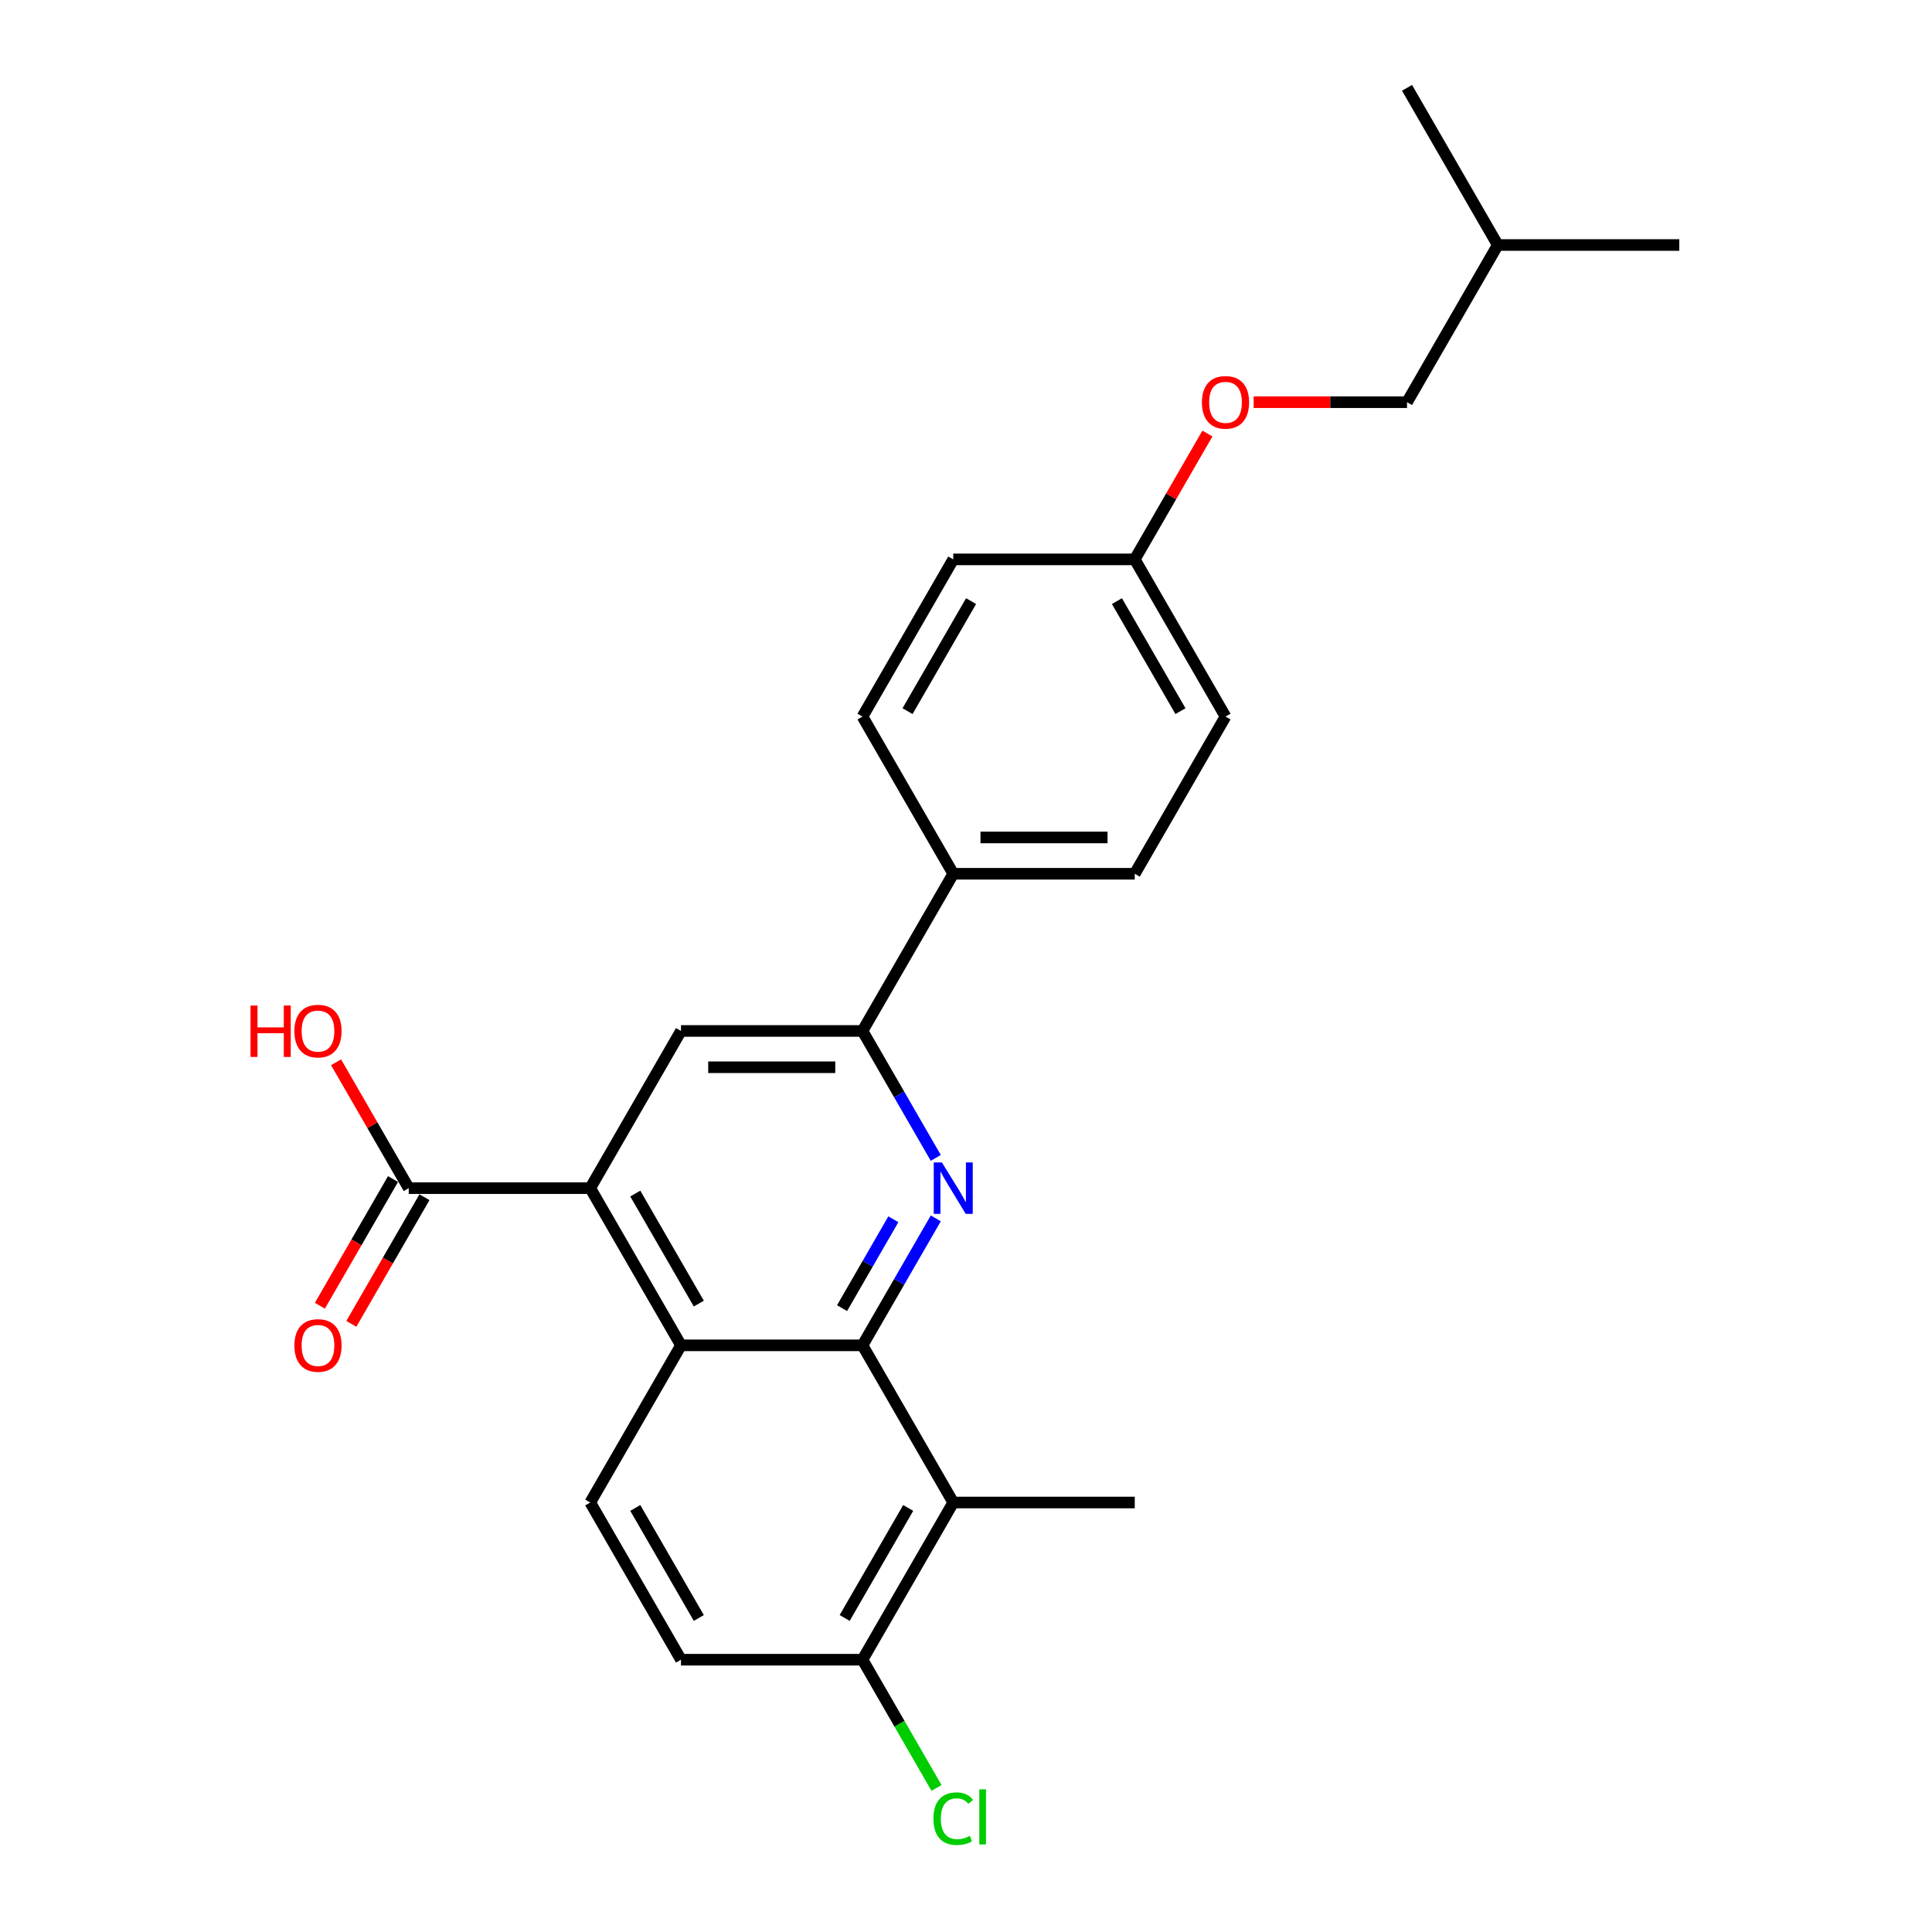 <?xml version='1.0' encoding='iso-8859-1'?>
<svg version='1.1' baseProfile='full'
              xmlns='http://www.w3.org/2000/svg'
                      xmlns:rdkit='http://www.rdkit.org/xml'
                      xmlns:xlink='http://www.w3.org/1999/xlink'
                  xml:space='preserve'
width='1000px' height='1000px' viewBox='0 0 1000 1000'>
<!-- END OF HEADER -->
<rect style='opacity:1.0;fill:#FFFFFF;stroke:none' width='1000' height='1000' x='0' y='0'> </rect>
<path class='bond-0' d='M 446.427,696.34 L 465.395,663.485' style='fill:none;fill-rule:evenodd;stroke:#000000;stroke-width:6px;stroke-linecap:butt;stroke-linejoin:miter;stroke-opacity:1' />
<path class='bond-0' d='M 465.395,663.485 L 484.364,630.631' style='fill:none;fill-rule:evenodd;stroke:#0000FF;stroke-width:6px;stroke-linecap:butt;stroke-linejoin:miter;stroke-opacity:1' />
<path class='bond-0' d='M 435.845,677.089 L 449.123,654.09' style='fill:none;fill-rule:evenodd;stroke:#000000;stroke-width:6px;stroke-linecap:butt;stroke-linejoin:miter;stroke-opacity:1' />
<path class='bond-0' d='M 449.123,654.09 L 462.401,631.092' style='fill:none;fill-rule:evenodd;stroke:#0000FF;stroke-width:6px;stroke-linecap:butt;stroke-linejoin:miter;stroke-opacity:1' />
<path class='bond-2' d='M 446.427,696.34 L 352.479,696.34' style='fill:none;fill-rule:evenodd;stroke:#000000;stroke-width:6px;stroke-linecap:butt;stroke-linejoin:miter;stroke-opacity:1' />
<path class='bond-3' d='M 446.427,696.34 L 493.4,777.7' style='fill:none;fill-rule:evenodd;stroke:#000000;stroke-width:6px;stroke-linecap:butt;stroke-linejoin:miter;stroke-opacity:1' />
<path class='bond-4' d='M 484.364,599.327 L 465.395,566.473' style='fill:none;fill-rule:evenodd;stroke:#0000FF;stroke-width:6px;stroke-linecap:butt;stroke-linejoin:miter;stroke-opacity:1' />
<path class='bond-4' d='M 465.395,566.473 L 446.427,533.618' style='fill:none;fill-rule:evenodd;stroke:#000000;stroke-width:6px;stroke-linecap:butt;stroke-linejoin:miter;stroke-opacity:1' />
<path class='bond-1' d='M 305.506,614.979 L 352.479,696.34' style='fill:none;fill-rule:evenodd;stroke:#000000;stroke-width:6px;stroke-linecap:butt;stroke-linejoin:miter;stroke-opacity:1' />
<path class='bond-1' d='M 328.824,617.788 L 361.705,674.741' style='fill:none;fill-rule:evenodd;stroke:#000000;stroke-width:6px;stroke-linecap:butt;stroke-linejoin:miter;stroke-opacity:1' />
<path class='bond-5' d='M 305.506,614.979 L 352.479,533.618' style='fill:none;fill-rule:evenodd;stroke:#000000;stroke-width:6px;stroke-linecap:butt;stroke-linejoin:miter;stroke-opacity:1' />
<path class='bond-6' d='M 305.506,614.979 L 211.559,614.979' style='fill:none;fill-rule:evenodd;stroke:#000000;stroke-width:6px;stroke-linecap:butt;stroke-linejoin:miter;stroke-opacity:1' />
<path class='bond-7' d='M 352.479,696.34 L 305.506,777.7' style='fill:none;fill-rule:evenodd;stroke:#000000;stroke-width:6px;stroke-linecap:butt;stroke-linejoin:miter;stroke-opacity:1' />
<path class='bond-8' d='M 493.4,777.7 L 446.427,859.061' style='fill:none;fill-rule:evenodd;stroke:#000000;stroke-width:6px;stroke-linecap:butt;stroke-linejoin:miter;stroke-opacity:1' />
<path class='bond-8' d='M 470.082,780.51 L 437.2,837.462' style='fill:none;fill-rule:evenodd;stroke:#000000;stroke-width:6px;stroke-linecap:butt;stroke-linejoin:miter;stroke-opacity:1' />
<path class='bond-21' d='M 493.4,777.7 L 587.347,777.7' style='fill:none;fill-rule:evenodd;stroke:#000000;stroke-width:6px;stroke-linecap:butt;stroke-linejoin:miter;stroke-opacity:1' />
<path class='bond-9' d='M 446.427,533.618 L 493.4,452.258' style='fill:none;fill-rule:evenodd;stroke:#000000;stroke-width:6px;stroke-linecap:butt;stroke-linejoin:miter;stroke-opacity:1' />
<path class='bond-26' d='M 446.427,533.618 L 352.479,533.618' style='fill:none;fill-rule:evenodd;stroke:#000000;stroke-width:6px;stroke-linecap:butt;stroke-linejoin:miter;stroke-opacity:1' />
<path class='bond-26' d='M 432.334,552.408 L 366.571,552.408' style='fill:none;fill-rule:evenodd;stroke:#000000;stroke-width:6px;stroke-linecap:butt;stroke-linejoin:miter;stroke-opacity:1' />
<path class='bond-10' d='M 203.423,610.282 L 184.497,643.061' style='fill:none;fill-rule:evenodd;stroke:#000000;stroke-width:6px;stroke-linecap:butt;stroke-linejoin:miter;stroke-opacity:1' />
<path class='bond-10' d='M 184.497,643.061 L 165.572,675.84' style='fill:none;fill-rule:evenodd;stroke:#FF0000;stroke-width:6px;stroke-linecap:butt;stroke-linejoin:miter;stroke-opacity:1' />
<path class='bond-10' d='M 219.695,619.676 L 200.769,652.456' style='fill:none;fill-rule:evenodd;stroke:#000000;stroke-width:6px;stroke-linecap:butt;stroke-linejoin:miter;stroke-opacity:1' />
<path class='bond-10' d='M 200.769,652.456 L 181.844,685.235' style='fill:none;fill-rule:evenodd;stroke:#FF0000;stroke-width:6px;stroke-linecap:butt;stroke-linejoin:miter;stroke-opacity:1' />
<path class='bond-15' d='M 211.559,614.979 L 192.753,582.406' style='fill:none;fill-rule:evenodd;stroke:#000000;stroke-width:6px;stroke-linecap:butt;stroke-linejoin:miter;stroke-opacity:1' />
<path class='bond-15' d='M 192.753,582.406 L 173.947,549.834' style='fill:none;fill-rule:evenodd;stroke:#FF0000;stroke-width:6px;stroke-linecap:butt;stroke-linejoin:miter;stroke-opacity:1' />
<path class='bond-25' d='M 305.506,777.7 L 352.479,859.061' style='fill:none;fill-rule:evenodd;stroke:#000000;stroke-width:6px;stroke-linecap:butt;stroke-linejoin:miter;stroke-opacity:1' />
<path class='bond-25' d='M 328.824,780.51 L 361.705,837.462' style='fill:none;fill-rule:evenodd;stroke:#000000;stroke-width:6px;stroke-linecap:butt;stroke-linejoin:miter;stroke-opacity:1' />
<path class='bond-11' d='M 446.427,859.061 L 352.479,859.061' style='fill:none;fill-rule:evenodd;stroke:#000000;stroke-width:6px;stroke-linecap:butt;stroke-linejoin:miter;stroke-opacity:1' />
<path class='bond-17' d='M 446.427,859.061 L 465.585,892.244' style='fill:none;fill-rule:evenodd;stroke:#000000;stroke-width:6px;stroke-linecap:butt;stroke-linejoin:miter;stroke-opacity:1' />
<path class='bond-17' d='M 465.585,892.244 L 484.743,925.428' style='fill:none;fill-rule:evenodd;stroke:#00CC00;stroke-width:6px;stroke-linecap:butt;stroke-linejoin:miter;stroke-opacity:1' />
<path class='bond-12' d='M 493.4,452.258 L 587.347,452.258' style='fill:none;fill-rule:evenodd;stroke:#000000;stroke-width:6px;stroke-linecap:butt;stroke-linejoin:miter;stroke-opacity:1' />
<path class='bond-12' d='M 507.492,433.468 L 573.255,433.468' style='fill:none;fill-rule:evenodd;stroke:#000000;stroke-width:6px;stroke-linecap:butt;stroke-linejoin:miter;stroke-opacity:1' />
<path class='bond-13' d='M 493.4,452.258 L 446.427,370.897' style='fill:none;fill-rule:evenodd;stroke:#000000;stroke-width:6px;stroke-linecap:butt;stroke-linejoin:miter;stroke-opacity:1' />
<path class='bond-18' d='M 587.347,452.258 L 634.321,370.897' style='fill:none;fill-rule:evenodd;stroke:#000000;stroke-width:6px;stroke-linecap:butt;stroke-linejoin:miter;stroke-opacity:1' />
<path class='bond-19' d='M 446.427,370.897 L 493.4,289.536' style='fill:none;fill-rule:evenodd;stroke:#000000;stroke-width:6px;stroke-linecap:butt;stroke-linejoin:miter;stroke-opacity:1' />
<path class='bond-19' d='M 469.745,368.088 L 502.626,311.135' style='fill:none;fill-rule:evenodd;stroke:#000000;stroke-width:6px;stroke-linecap:butt;stroke-linejoin:miter;stroke-opacity:1' />
<path class='bond-14' d='M 624.959,224.391 L 606.153,256.964' style='fill:none;fill-rule:evenodd;stroke:#FF0000;stroke-width:6px;stroke-linecap:butt;stroke-linejoin:miter;stroke-opacity:1' />
<path class='bond-14' d='M 606.153,256.964 L 587.347,289.536' style='fill:none;fill-rule:evenodd;stroke:#000000;stroke-width:6px;stroke-linecap:butt;stroke-linejoin:miter;stroke-opacity:1' />
<path class='bond-20' d='M 648.883,208.176 L 688.575,208.176' style='fill:none;fill-rule:evenodd;stroke:#FF0000;stroke-width:6px;stroke-linecap:butt;stroke-linejoin:miter;stroke-opacity:1' />
<path class='bond-20' d='M 688.575,208.176 L 728.268,208.176' style='fill:none;fill-rule:evenodd;stroke:#000000;stroke-width:6px;stroke-linecap:butt;stroke-linejoin:miter;stroke-opacity:1' />
<path class='bond-16' d='M 587.347,289.536 L 493.4,289.536' style='fill:none;fill-rule:evenodd;stroke:#000000;stroke-width:6px;stroke-linecap:butt;stroke-linejoin:miter;stroke-opacity:1' />
<path class='bond-27' d='M 587.347,289.536 L 634.321,370.897' style='fill:none;fill-rule:evenodd;stroke:#000000;stroke-width:6px;stroke-linecap:butt;stroke-linejoin:miter;stroke-opacity:1' />
<path class='bond-27' d='M 578.121,311.135 L 611.003,368.088' style='fill:none;fill-rule:evenodd;stroke:#000000;stroke-width:6px;stroke-linecap:butt;stroke-linejoin:miter;stroke-opacity:1' />
<path class='bond-22' d='M 728.268,208.176 L 775.242,126.815' style='fill:none;fill-rule:evenodd;stroke:#000000;stroke-width:6px;stroke-linecap:butt;stroke-linejoin:miter;stroke-opacity:1' />
<path class='bond-23' d='M 775.242,126.815 L 869.189,126.815' style='fill:none;fill-rule:evenodd;stroke:#000000;stroke-width:6px;stroke-linecap:butt;stroke-linejoin:miter;stroke-opacity:1' />
<path class='bond-24' d='M 775.242,126.815 L 728.268,45.455' style='fill:none;fill-rule:evenodd;stroke:#000000;stroke-width:6px;stroke-linecap:butt;stroke-linejoin:miter;stroke-opacity:1' />
<path  class='atom-1' d='M 487.519 601.676
L 496.237 615.768
Q 497.102 617.159, 498.492 619.676
Q 499.882 622.194, 499.958 622.344
L 499.958 601.676
L 503.49 601.676
L 503.49 628.282
L 499.845 628.282
L 490.488 612.875
Q 489.398 611.071, 488.233 609.004
Q 487.106 606.937, 486.767 606.298
L 486.767 628.282
L 483.31 628.282
L 483.31 601.676
L 487.519 601.676
' fill='#0000FF'/>
<path  class='atom-11' d='M 152.372 696.415
Q 152.372 690.026, 155.528 686.456
Q 158.685 682.886, 164.585 682.886
Q 170.485 682.886, 173.642 686.456
Q 176.798 690.026, 176.798 696.415
Q 176.798 702.878, 173.604 706.561
Q 170.41 710.206, 164.585 710.206
Q 158.723 710.206, 155.528 706.561
Q 152.372 702.916, 152.372 696.415
M 164.585 707.2
Q 168.644 707.2, 170.823 704.494
Q 173.04 701.751, 173.04 696.415
Q 173.04 691.191, 170.823 688.561
Q 168.644 685.893, 164.585 685.893
Q 160.526 685.893, 158.309 688.523
Q 156.13 691.154, 156.13 696.415
Q 156.13 701.789, 158.309 704.494
Q 160.526 707.2, 164.585 707.2
' fill='#FF0000'/>
<path  class='atom-15' d='M 622.108 208.251
Q 622.108 201.863, 625.264 198.293
Q 628.421 194.723, 634.321 194.723
Q 640.221 194.723, 643.377 198.293
Q 646.534 201.863, 646.534 208.251
Q 646.534 214.715, 643.34 218.397
Q 640.146 222.042, 634.321 222.042
Q 628.459 222.042, 625.264 218.397
Q 622.108 214.752, 622.108 208.251
M 634.321 219.036
Q 638.379 219.036, 640.559 216.33
Q 642.776 213.587, 642.776 208.251
Q 642.776 203.028, 640.559 200.397
Q 638.379 197.729, 634.321 197.729
Q 630.262 197.729, 628.045 200.359
Q 625.866 202.99, 625.866 208.251
Q 625.866 213.625, 628.045 216.33
Q 630.262 219.036, 634.321 219.036
' fill='#FF0000'/>
<path  class='atom-16' d='M 129.674 520.466
L 133.282 520.466
L 133.282 531.777
L 146.885 531.777
L 146.885 520.466
L 150.493 520.466
L 150.493 547.072
L 146.885 547.072
L 146.885 534.783
L 133.282 534.783
L 133.282 547.072
L 129.674 547.072
L 129.674 520.466
' fill='#FF0000'/>
<path  class='atom-16' d='M 152.372 533.694
Q 152.372 527.305, 155.528 523.735
Q 158.685 520.165, 164.585 520.165
Q 170.485 520.165, 173.642 523.735
Q 176.798 527.305, 176.798 533.694
Q 176.798 540.157, 173.604 543.84
Q 170.41 547.485, 164.585 547.485
Q 158.723 547.485, 155.528 543.84
Q 152.372 540.195, 152.372 533.694
M 164.585 544.479
Q 168.644 544.479, 170.823 541.773
Q 173.04 539.03, 173.04 533.694
Q 173.04 528.47, 170.823 525.84
Q 168.644 523.171, 164.585 523.171
Q 160.526 523.171, 158.309 525.802
Q 156.13 528.432, 156.13 533.694
Q 156.13 539.067, 158.309 541.773
Q 160.526 544.479, 164.585 544.479
' fill='#FF0000'/>
<path  class='atom-18' d='M 483.141 941.342
Q 483.141 934.728, 486.223 931.271
Q 489.342 927.776, 495.241 927.776
Q 500.728 927.776, 503.659 931.647
L 501.179 933.676
Q 499.037 930.858, 495.241 930.858
Q 491.221 930.858, 489.079 933.563
Q 486.974 936.231, 486.974 941.342
Q 486.974 946.603, 489.154 949.309
Q 491.371 952.015, 495.655 952.015
Q 498.586 952.015, 502.006 950.248
L 503.058 953.067
Q 501.667 953.969, 499.563 954.495
Q 497.459 955.021, 495.129 955.021
Q 489.342 955.021, 486.223 951.489
Q 483.141 947.956, 483.141 941.342
' fill='#00CC00'/>
<path  class='atom-18' d='M 506.891 926.16
L 510.348 926.16
L 510.348 954.683
L 506.891 954.683
L 506.891 926.16
' fill='#00CC00'/>
</svg>
